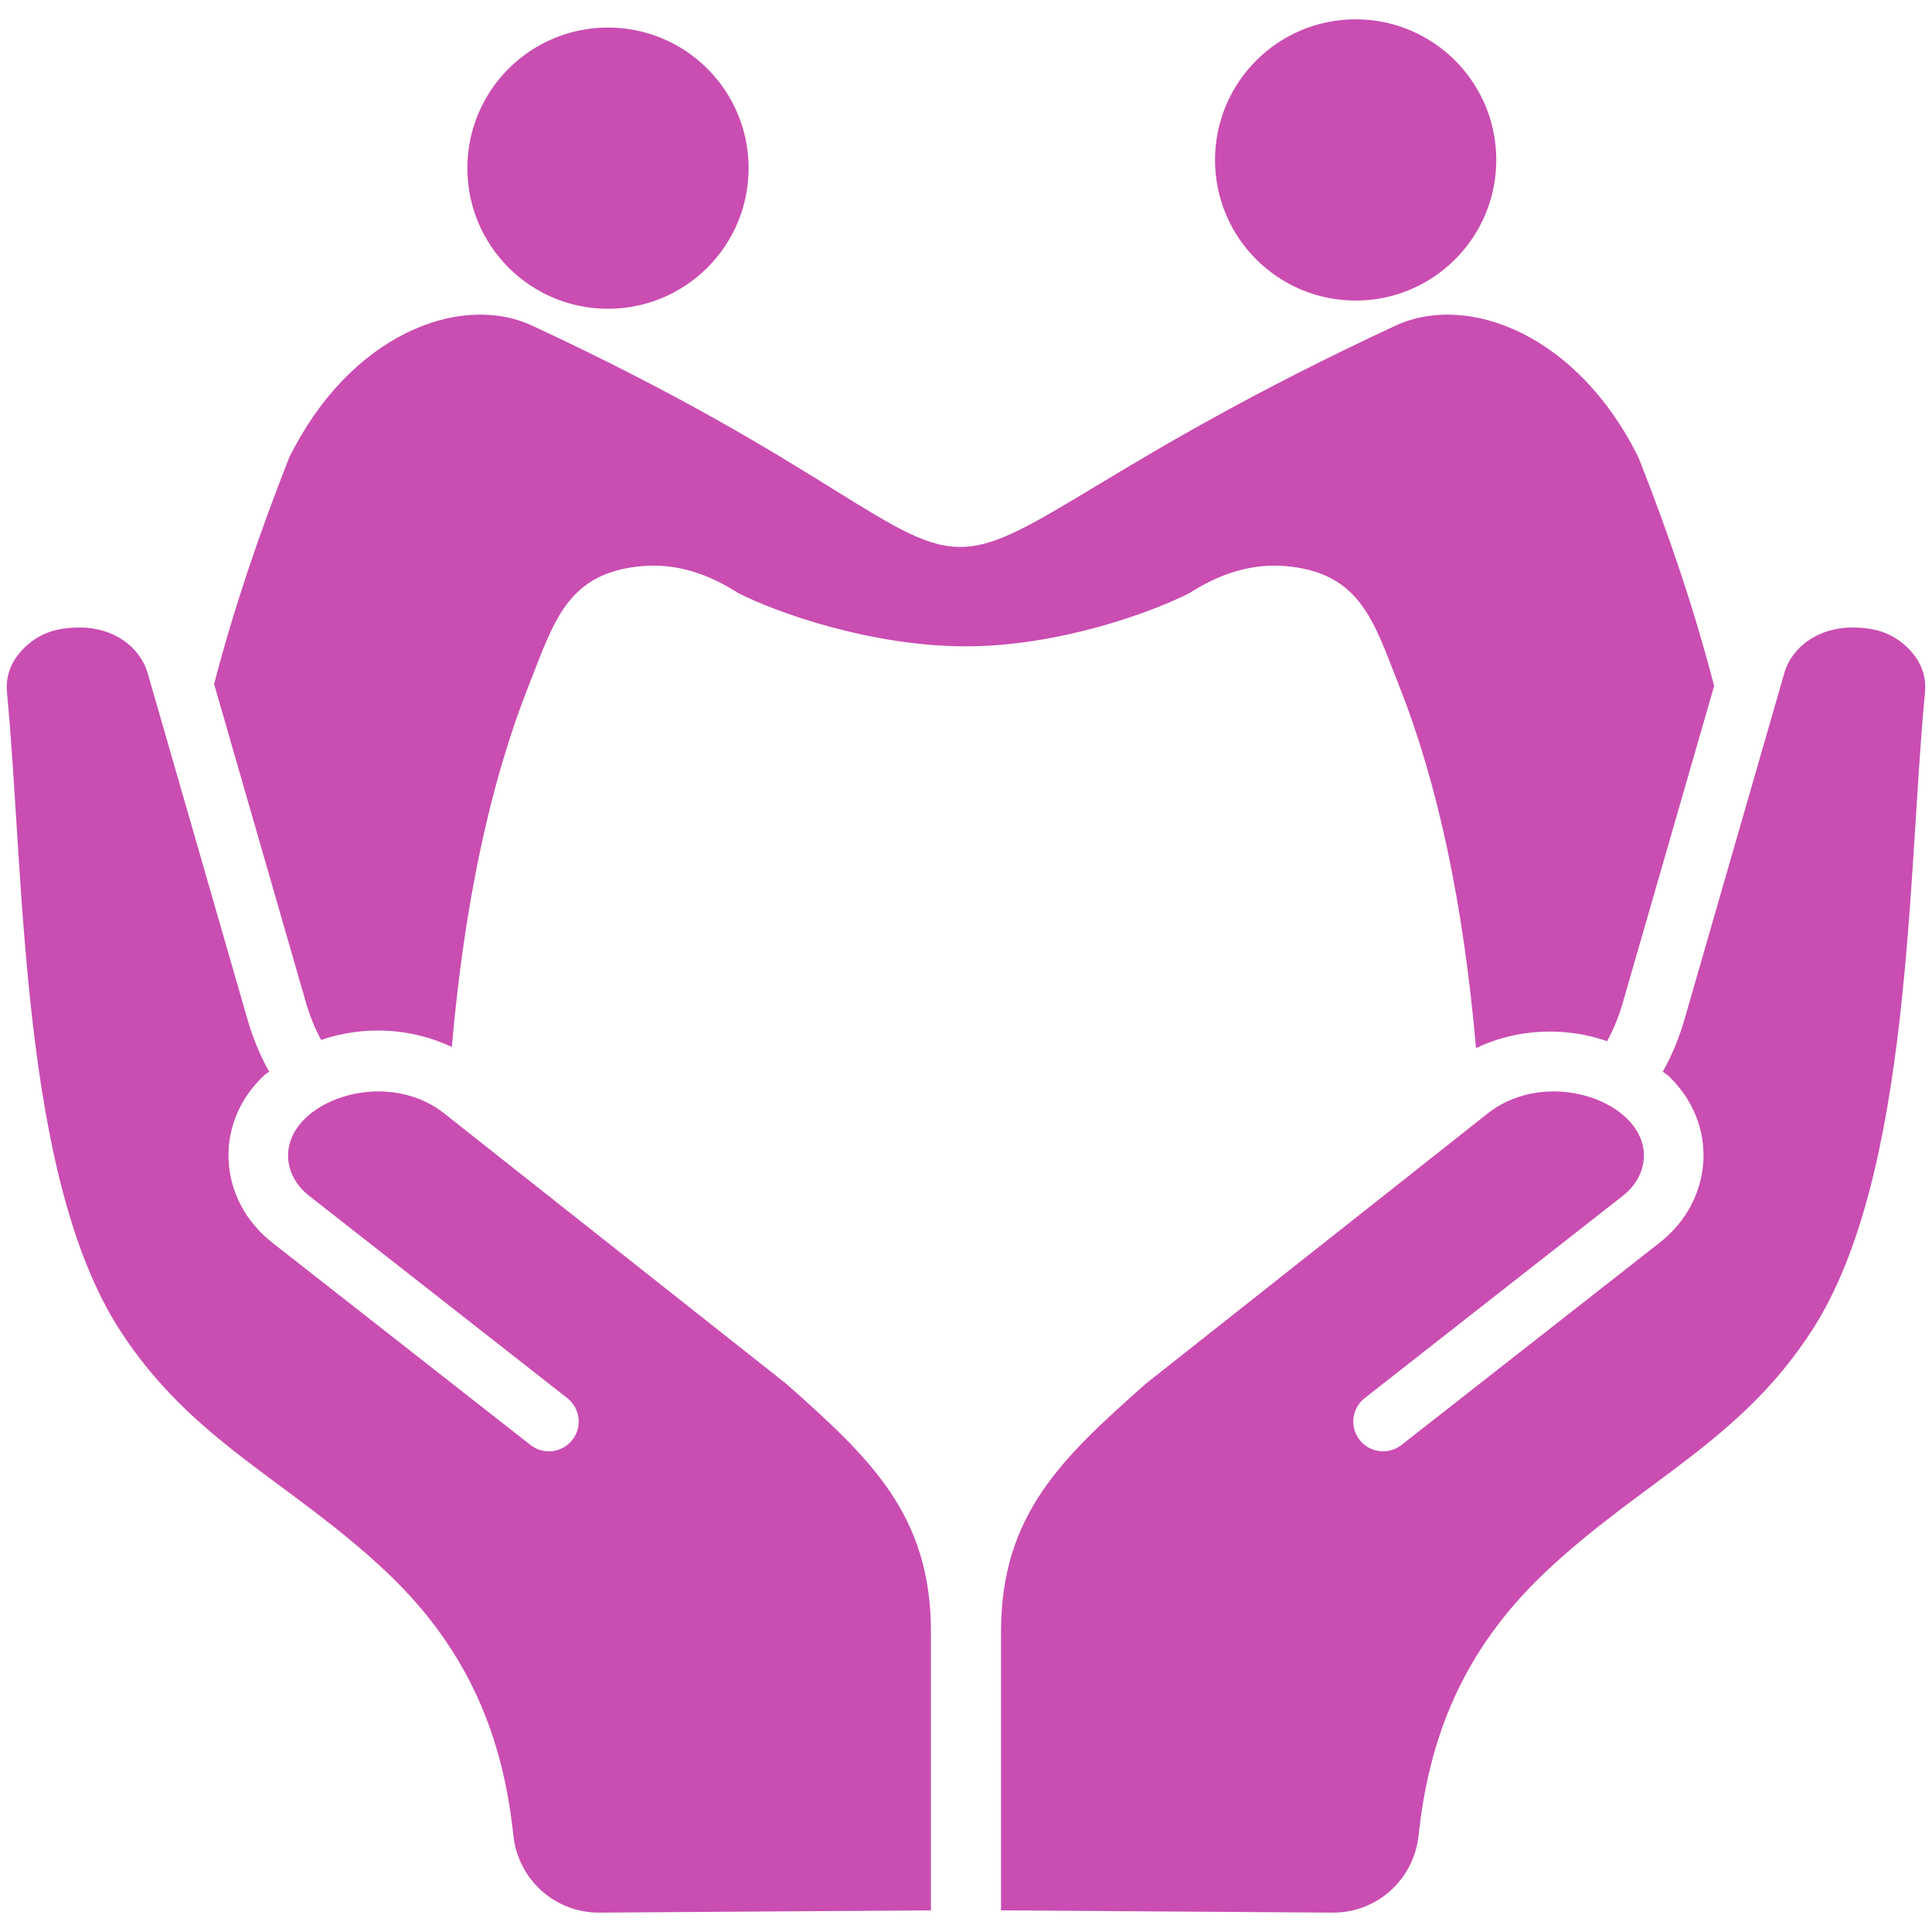 <svg width="57" height="57" viewBox="0 0 57 57" fill="none" xmlns="http://www.w3.org/2000/svg">
<path fill-rule="evenodd" clip-rule="evenodd" d="M50.572 20.239C50.004 18.037 49.252 15.806 48.345 13.509C46.556 9.872 43.309 8.624 41.18 9.604C32.717 13.54 30.441 16.037 28.454 16.134C26.365 16.236 24.581 13.737 15.694 9.604C13.565 8.624 10.318 9.872 8.529 13.509C7.631 15.787 6.884 17.999 6.317 20.183L9.022 29.563C9.134 29.952 9.281 30.326 9.474 30.681C10.72 30.253 12.133 30.32 13.33 30.89C13.699 26.672 14.454 23.122 15.594 20.239C16.341 18.35 16.723 16.887 18.959 16.701C19.896 16.624 20.834 16.888 21.773 17.494C22.919 18.079 25.724 19.074 28.514 19.069C31.253 19.063 33.977 18.068 35.102 17.494C36.041 16.888 36.979 16.624 37.915 16.701C40.151 16.887 40.533 18.35 41.281 20.239C42.424 23.129 43.179 26.69 43.547 30.922C44.747 30.347 46.166 30.281 47.415 30.718C47.614 30.354 47.766 29.97 47.881 29.571L50.572 20.239ZM33.79 40.836L43.896 32.847C45.679 31.443 48.59 32.527 48.498 34.167C48.474 34.597 48.242 34.996 47.881 35.278L40.264 41.247C39.881 41.546 39.813 42.098 40.112 42.481C40.411 42.864 40.964 42.931 41.346 42.633L48.964 36.664C50.562 35.412 50.712 33.172 49.242 31.759C49.185 31.704 49.122 31.659 49.056 31.622C49.327 31.138 49.54 30.621 49.702 30.06L52.642 19.862C52.874 19.059 53.679 18.514 54.633 18.514C55.288 18.514 55.793 18.651 56.257 19.088C56.66 19.468 56.842 19.927 56.792 20.441C56.276 25.811 56.406 34.681 53.465 39.241C51.337 42.539 48.462 43.68 45.608 46.368C43.097 48.735 42.15 51.361 41.853 54.149C41.714 55.451 40.627 56.437 39.317 56.428L29.533 56.362V48.145C29.533 44.679 31.339 43.017 33.79 40.836ZM23.209 40.836C25.661 43.017 27.466 44.679 27.466 48.145V56.362L17.682 56.428C16.372 56.437 15.285 55.451 15.146 54.149C14.849 51.361 13.902 48.735 11.391 46.368C8.537 43.68 5.663 42.539 3.535 39.241C0.593 34.681 0.723 25.811 0.207 20.442C0.158 19.927 0.339 19.468 0.742 19.089C1.206 18.651 1.711 18.514 2.366 18.514C3.32 18.514 4.126 19.059 4.357 19.862L7.297 30.06C7.459 30.621 7.672 31.138 7.943 31.622C7.877 31.659 7.815 31.704 7.758 31.759C6.287 33.172 6.438 35.412 8.036 36.664L15.653 42.633C16.036 42.932 16.588 42.864 16.887 42.481C17.186 42.098 17.118 41.546 16.735 41.247L9.118 35.278C8.757 34.996 8.525 34.597 8.501 34.167C8.409 32.527 11.32 31.443 13.103 32.847L23.209 40.836ZM17.937 0.813C20.229 0.813 22.086 2.67 22.086 4.962C22.086 7.253 20.229 9.11 17.937 9.11C15.646 9.11 13.789 7.253 13.789 4.962C13.788 2.67 15.646 0.813 17.937 0.813ZM39.996 0.57C42.287 0.57 44.145 2.428 44.145 4.719C44.145 7.01 42.287 8.868 39.996 8.868C37.705 8.868 35.847 7.01 35.847 4.719C35.847 2.428 37.705 0.57 39.996 0.57Z" fill="#CA4DB1"/>
</svg>
